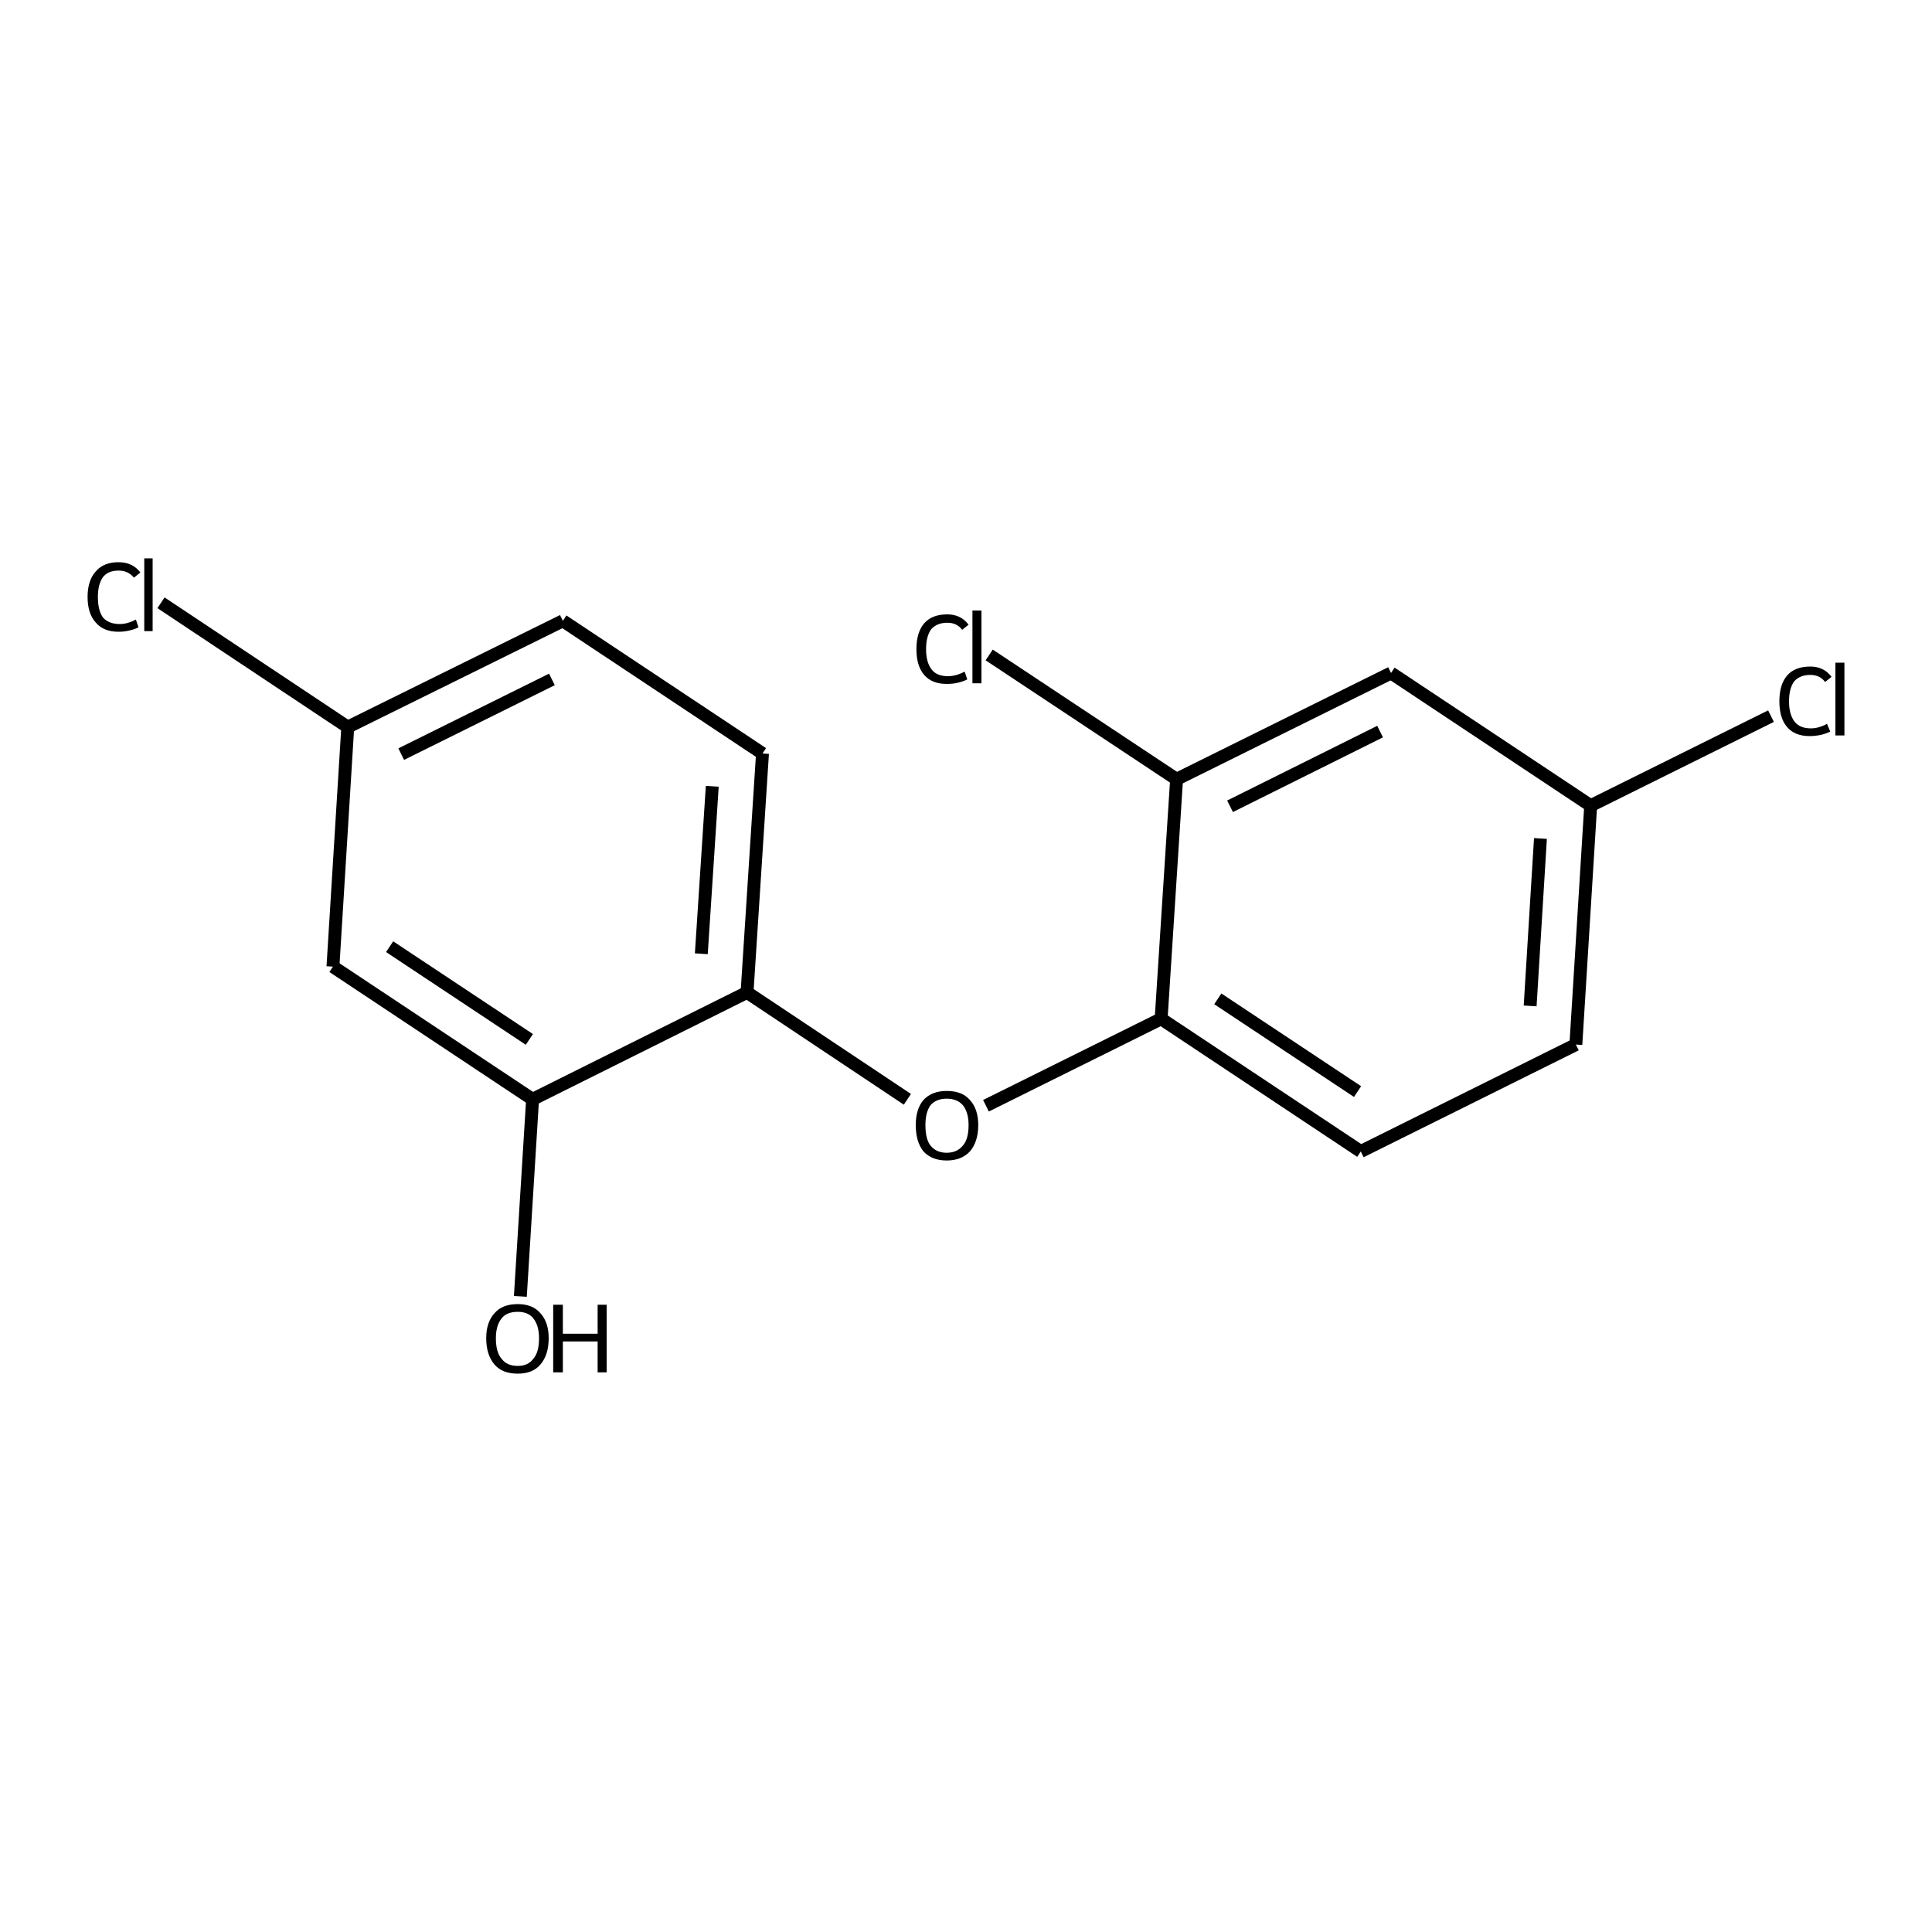 <?xml version='1.0' encoding='iso-8859-1'?>
<svg version='1.1' baseProfile='full'
              xmlns='http://www.w3.org/2000/svg'
                      xmlns:rdkit='http://www.rdkit.org/xml'
                      xmlns:xlink='http://www.w3.org/1999/xlink'
                  xml:space='preserve'
width='300px' height='300px' viewBox='0 0 300 300'>
<!-- END OF HEADER -->
<path class='bond-0 atom-0 atom-1' d='M 80.8,201.3 L 82.7,170.7' style='fill:none;fill-rule:evenodd;stroke:#000000;stroke-width:2.0px;stroke-linecap:butt;stroke-linejoin:miter;stroke-opacity:1' />
<path class='bond-1 atom-1 atom-2' d='M 82.7,170.7 L 51.7,150.1' style='fill:none;fill-rule:evenodd;stroke:#000000;stroke-width:2.0px;stroke-linecap:butt;stroke-linejoin:miter;stroke-opacity:1' />
<path class='bond-1 atom-1 atom-2' d='M 82.2,161.4 L 60.5,147.0' style='fill:none;fill-rule:evenodd;stroke:#000000;stroke-width:2.0px;stroke-linecap:butt;stroke-linejoin:miter;stroke-opacity:1' />
<path class='bond-2 atom-2 atom-3' d='M 51.7,150.1 L 54.0,112.9' style='fill:none;fill-rule:evenodd;stroke:#000000;stroke-width:2.0px;stroke-linecap:butt;stroke-linejoin:miter;stroke-opacity:1' />
<path class='bond-3 atom-3 atom-4' d='M 54.0,112.9 L 25.0,93.6' style='fill:none;fill-rule:evenodd;stroke:#000000;stroke-width:2.0px;stroke-linecap:butt;stroke-linejoin:miter;stroke-opacity:1' />
<path class='bond-4 atom-3 atom-5' d='M 54.0,112.9 L 87.4,96.4' style='fill:none;fill-rule:evenodd;stroke:#000000;stroke-width:2.0px;stroke-linecap:butt;stroke-linejoin:miter;stroke-opacity:1' />
<path class='bond-4 atom-3 atom-5' d='M 62.3,117.1 L 85.7,105.5' style='fill:none;fill-rule:evenodd;stroke:#000000;stroke-width:2.0px;stroke-linecap:butt;stroke-linejoin:miter;stroke-opacity:1' />
<path class='bond-5 atom-5 atom-6' d='M 87.4,96.4 L 118.4,117.0' style='fill:none;fill-rule:evenodd;stroke:#000000;stroke-width:2.0px;stroke-linecap:butt;stroke-linejoin:miter;stroke-opacity:1' />
<path class='bond-6 atom-6 atom-7' d='M 118.4,117.0 L 116.0,154.1' style='fill:none;fill-rule:evenodd;stroke:#000000;stroke-width:2.0px;stroke-linecap:butt;stroke-linejoin:miter;stroke-opacity:1' />
<path class='bond-6 atom-6 atom-7' d='M 110.6,122.1 L 108.9,148.1' style='fill:none;fill-rule:evenodd;stroke:#000000;stroke-width:2.0px;stroke-linecap:butt;stroke-linejoin:miter;stroke-opacity:1' />
<path class='bond-7 atom-7 atom-8' d='M 116.0,154.1 L 140.9,170.7' style='fill:none;fill-rule:evenodd;stroke:#000000;stroke-width:2.0px;stroke-linecap:butt;stroke-linejoin:miter;stroke-opacity:1' />
<path class='bond-8 atom-8 atom-9' d='M 153.1,171.7 L 180.3,158.2' style='fill:none;fill-rule:evenodd;stroke:#000000;stroke-width:2.0px;stroke-linecap:butt;stroke-linejoin:miter;stroke-opacity:1' />
<path class='bond-9 atom-9 atom-10' d='M 180.3,158.2 L 211.3,178.8' style='fill:none;fill-rule:evenodd;stroke:#000000;stroke-width:2.0px;stroke-linecap:butt;stroke-linejoin:miter;stroke-opacity:1' />
<path class='bond-9 atom-9 atom-10' d='M 189.1,155.1 L 210.8,169.5' style='fill:none;fill-rule:evenodd;stroke:#000000;stroke-width:2.0px;stroke-linecap:butt;stroke-linejoin:miter;stroke-opacity:1' />
<path class='bond-10 atom-10 atom-11' d='M 211.3,178.8 L 244.7,162.2' style='fill:none;fill-rule:evenodd;stroke:#000000;stroke-width:2.0px;stroke-linecap:butt;stroke-linejoin:miter;stroke-opacity:1' />
<path class='bond-11 atom-11 atom-12' d='M 244.7,162.2 L 247.0,125.1' style='fill:none;fill-rule:evenodd;stroke:#000000;stroke-width:2.0px;stroke-linecap:butt;stroke-linejoin:miter;stroke-opacity:1' />
<path class='bond-11 atom-11 atom-12' d='M 237.6,156.2 L 239.2,130.2' style='fill:none;fill-rule:evenodd;stroke:#000000;stroke-width:2.0px;stroke-linecap:butt;stroke-linejoin:miter;stroke-opacity:1' />
<path class='bond-12 atom-12 atom-13' d='M 247.0,125.1 L 275.0,111.2' style='fill:none;fill-rule:evenodd;stroke:#000000;stroke-width:2.0px;stroke-linecap:butt;stroke-linejoin:miter;stroke-opacity:1' />
<path class='bond-13 atom-12 atom-14' d='M 247.0,125.1 L 216.0,104.5' style='fill:none;fill-rule:evenodd;stroke:#000000;stroke-width:2.0px;stroke-linecap:butt;stroke-linejoin:miter;stroke-opacity:1' />
<path class='bond-14 atom-14 atom-15' d='M 216.0,104.5 L 182.7,121.0' style='fill:none;fill-rule:evenodd;stroke:#000000;stroke-width:2.0px;stroke-linecap:butt;stroke-linejoin:miter;stroke-opacity:1' />
<path class='bond-14 atom-14 atom-15' d='M 214.3,113.6 L 191.0,125.2' style='fill:none;fill-rule:evenodd;stroke:#000000;stroke-width:2.0px;stroke-linecap:butt;stroke-linejoin:miter;stroke-opacity:1' />
<path class='bond-15 atom-15 atom-16' d='M 182.7,121.0 L 153.6,101.7' style='fill:none;fill-rule:evenodd;stroke:#000000;stroke-width:2.0px;stroke-linecap:butt;stroke-linejoin:miter;stroke-opacity:1' />
<path class='bond-16 atom-7 atom-1' d='M 116.0,154.1 L 82.7,170.7' style='fill:none;fill-rule:evenodd;stroke:#000000;stroke-width:2.0px;stroke-linecap:butt;stroke-linejoin:miter;stroke-opacity:1' />
<path class='bond-17 atom-15 atom-9' d='M 182.7,121.0 L 180.3,158.2' style='fill:none;fill-rule:evenodd;stroke:#000000;stroke-width:2.0px;stroke-linecap:butt;stroke-linejoin:miter;stroke-opacity:1' />
<path class='atom-0' d='M 75.5 207.8
Q 75.5 205.3, 76.8 203.9
Q 78.0 202.5, 80.4 202.5
Q 82.7 202.5, 83.9 203.9
Q 85.2 205.3, 85.2 207.8
Q 85.2 210.4, 83.9 211.9
Q 82.7 213.3, 80.4 213.3
Q 78.0 213.3, 76.8 211.9
Q 75.5 210.4, 75.5 207.8
M 80.4 212.1
Q 82.0 212.1, 82.8 211.0
Q 83.7 210.0, 83.7 207.8
Q 83.7 205.8, 82.8 204.7
Q 82.0 203.7, 80.4 203.7
Q 78.7 203.7, 77.9 204.7
Q 77.0 205.8, 77.0 207.8
Q 77.0 210.0, 77.9 211.0
Q 78.7 212.1, 80.4 212.1
' fill='#000000'/>
<path class='atom-0' d='M 85.9 202.6
L 87.4 202.6
L 87.4 207.1
L 92.8 207.1
L 92.8 202.6
L 94.2 202.6
L 94.2 213.1
L 92.8 213.1
L 92.8 208.3
L 87.4 208.3
L 87.4 213.1
L 85.9 213.1
L 85.9 202.6
' fill='#000000'/>
<path class='atom-4' d='M 13.6 92.7
Q 13.6 90.1, 14.9 88.7
Q 16.1 87.3, 18.4 87.3
Q 20.6 87.3, 21.8 88.9
L 20.8 89.7
Q 19.9 88.6, 18.4 88.6
Q 16.8 88.6, 16.0 89.6
Q 15.2 90.7, 15.2 92.7
Q 15.2 94.8, 16.0 95.9
Q 16.9 96.9, 18.6 96.9
Q 19.8 96.9, 21.1 96.2
L 21.5 97.4
Q 21.0 97.7, 20.1 97.9
Q 19.3 98.1, 18.4 98.1
Q 16.1 98.1, 14.9 96.7
Q 13.6 95.3, 13.6 92.7
' fill='#000000'/>
<path class='atom-4' d='M 22.4 86.7
L 23.7 86.7
L 23.7 98.0
L 22.4 98.0
L 22.4 86.7
' fill='#000000'/>
<path class='atom-8' d='M 142.2 174.7
Q 142.2 172.2, 143.4 170.8
Q 144.7 169.4, 147.0 169.4
Q 149.4 169.4, 150.6 170.8
Q 151.9 172.2, 151.9 174.7
Q 151.9 177.3, 150.6 178.8
Q 149.3 180.2, 147.0 180.2
Q 144.7 180.2, 143.4 178.8
Q 142.2 177.3, 142.2 174.7
M 147.0 179.0
Q 148.6 179.0, 149.5 177.9
Q 150.4 176.9, 150.4 174.7
Q 150.4 172.7, 149.5 171.6
Q 148.6 170.6, 147.0 170.6
Q 145.4 170.6, 144.5 171.6
Q 143.7 172.7, 143.7 174.7
Q 143.7 176.9, 144.5 177.9
Q 145.4 179.0, 147.0 179.0
' fill='#000000'/>
<path class='atom-13' d='M 276.3 108.9
Q 276.3 106.3, 277.5 104.9
Q 278.7 103.5, 281.1 103.5
Q 283.2 103.5, 284.4 105.1
L 283.4 105.9
Q 282.6 104.8, 281.1 104.8
Q 279.5 104.8, 278.6 105.8
Q 277.8 106.9, 277.8 108.9
Q 277.8 111.0, 278.7 112.1
Q 279.5 113.1, 281.2 113.1
Q 282.4 113.1, 283.7 112.4
L 284.2 113.6
Q 283.6 113.9, 282.8 114.1
Q 281.9 114.3, 281.0 114.3
Q 278.7 114.3, 277.5 112.9
Q 276.3 111.5, 276.3 108.9
' fill='#000000'/>
<path class='atom-13' d='M 285.0 102.9
L 286.4 102.9
L 286.4 114.2
L 285.0 114.2
L 285.0 102.9
' fill='#000000'/>
<path class='atom-16' d='M 142.3 100.8
Q 142.3 98.2, 143.5 96.8
Q 144.7 95.4, 147.1 95.4
Q 149.2 95.4, 150.4 97.0
L 149.4 97.8
Q 148.6 96.7, 147.1 96.7
Q 145.5 96.7, 144.6 97.7
Q 143.8 98.8, 143.8 100.8
Q 143.8 102.9, 144.7 104.0
Q 145.5 105.0, 147.2 105.0
Q 148.4 105.0, 149.8 104.3
L 150.2 105.5
Q 149.6 105.8, 148.8 106.0
Q 148.0 106.2, 147.0 106.2
Q 144.7 106.2, 143.5 104.8
Q 142.3 103.4, 142.3 100.8
' fill='#000000'/>
<path class='atom-16' d='M 151.0 94.8
L 152.4 94.8
L 152.4 106.1
L 151.0 106.1
L 151.0 94.8
' fill='#000000'/>
</svg>
